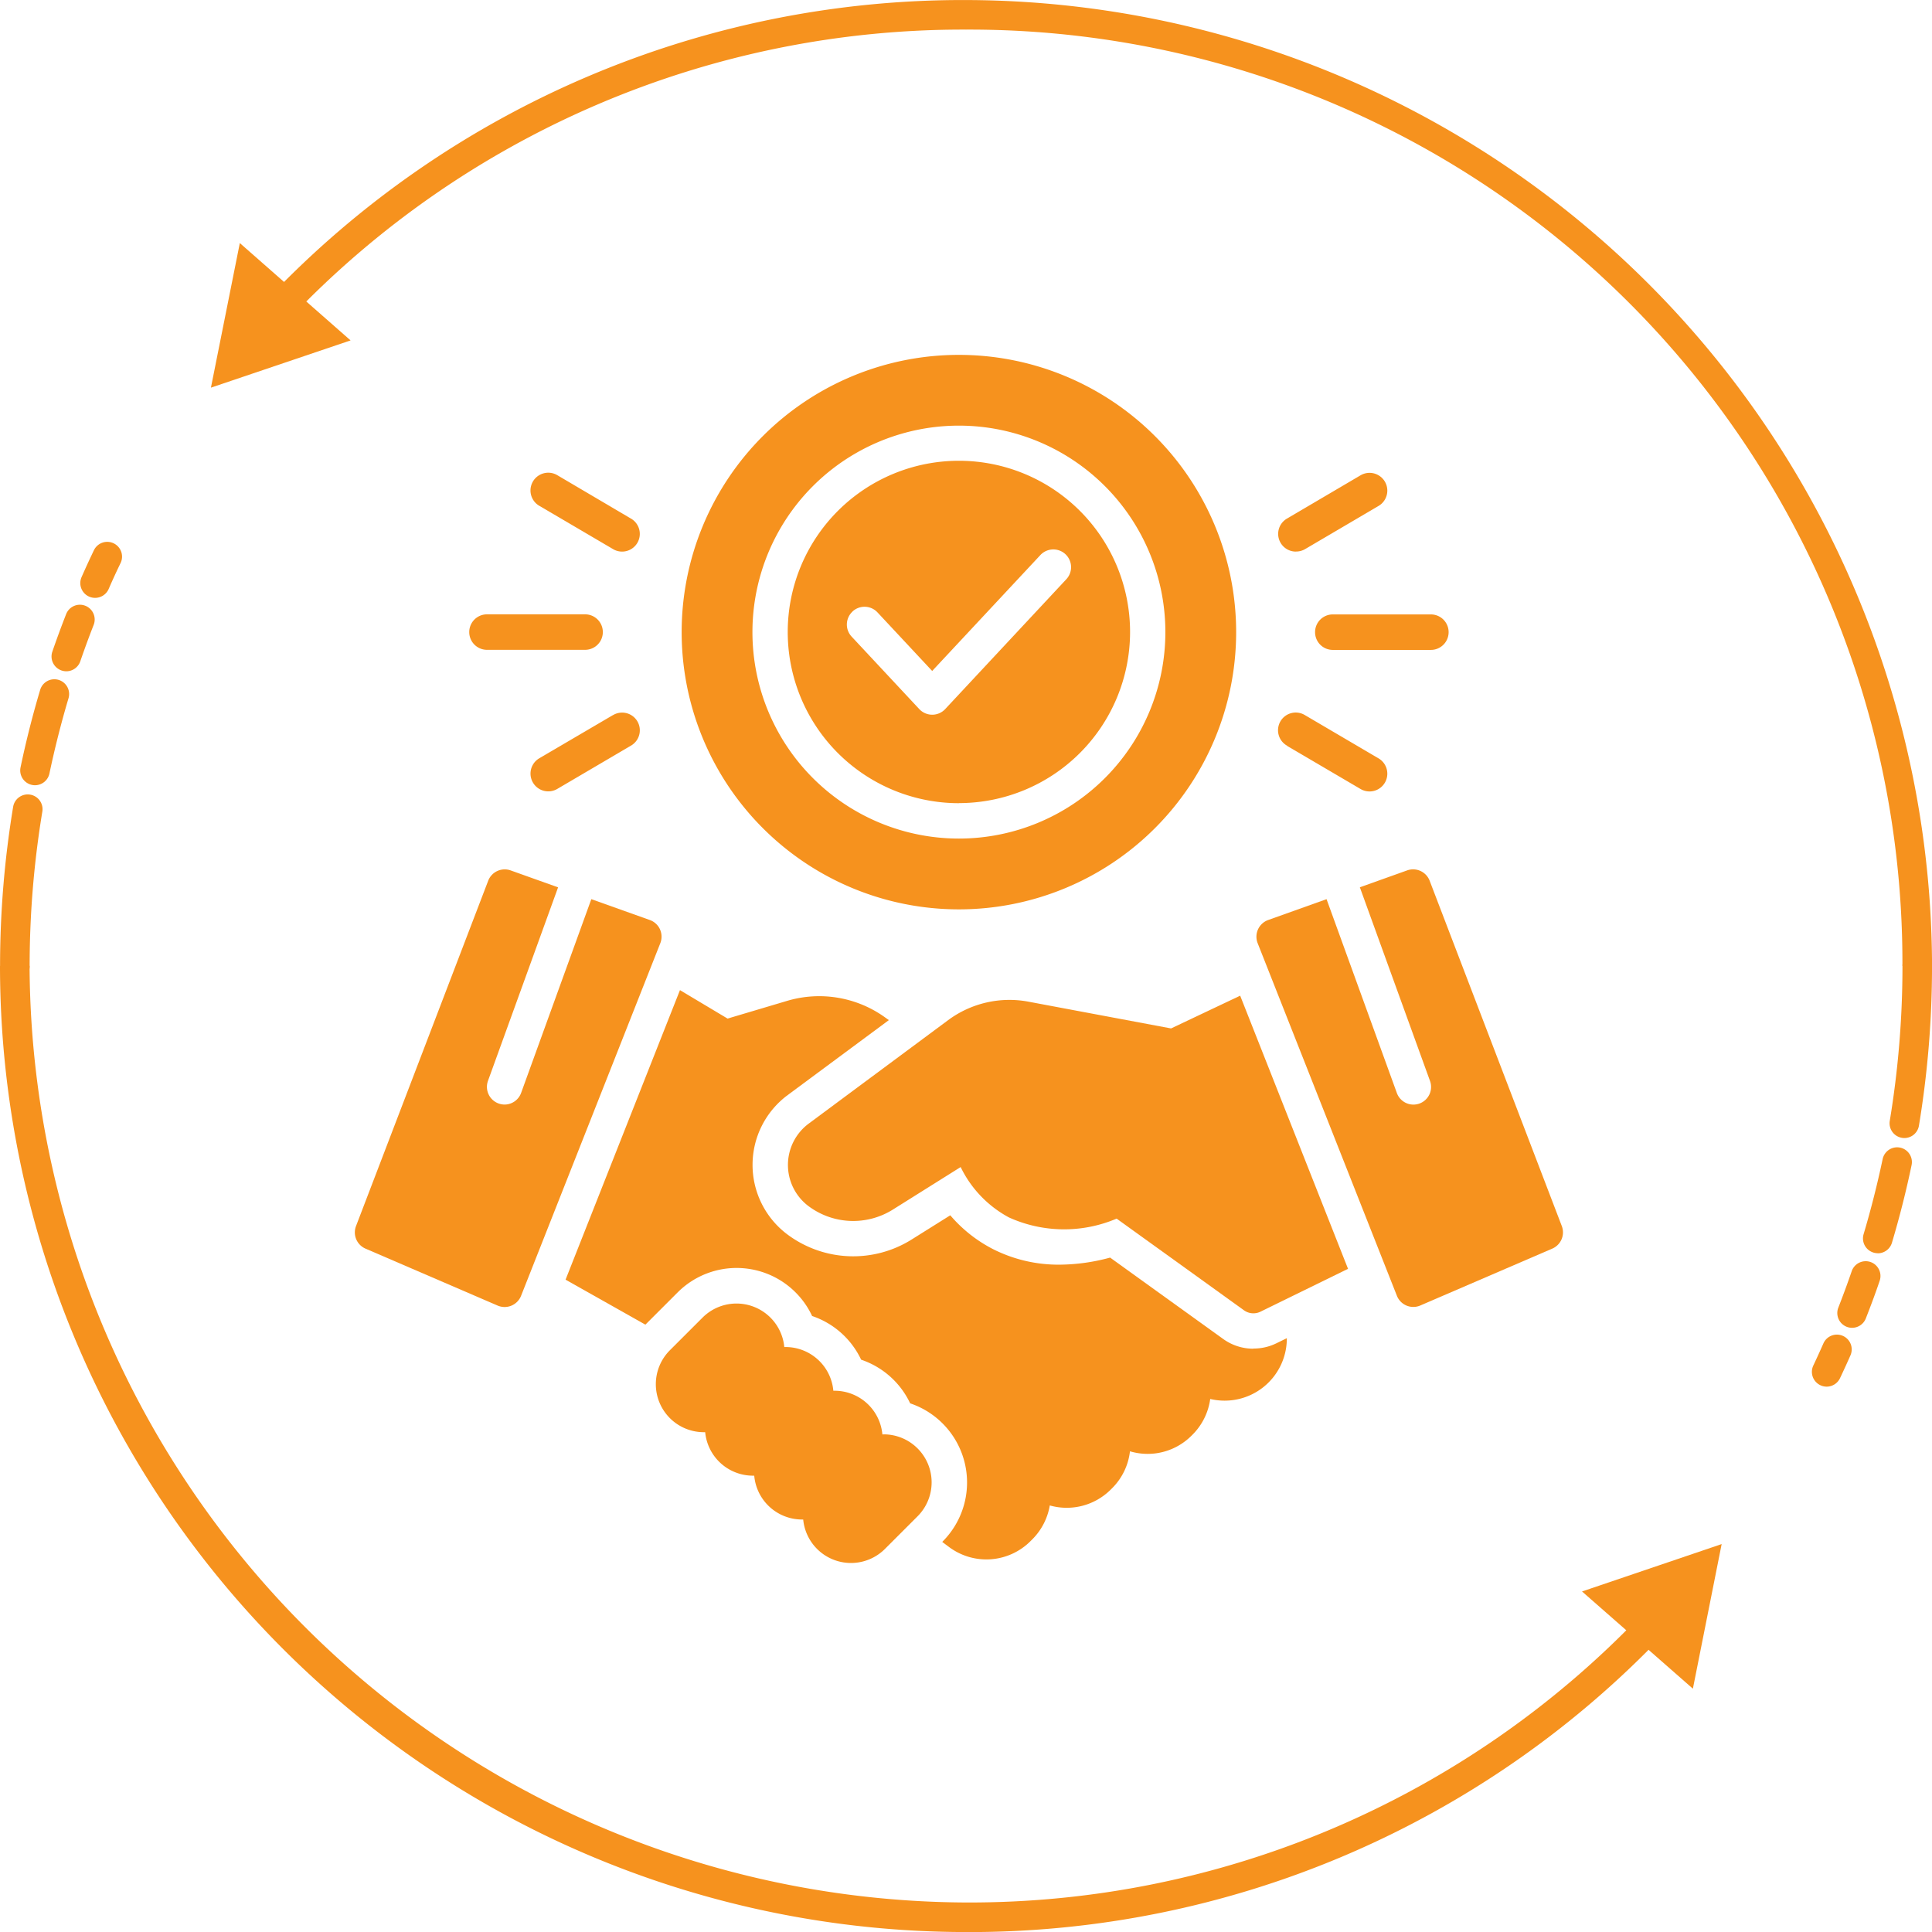 <svg xmlns="http://www.w3.org/2000/svg" width="92.556" height="92.557" viewBox="0 0 92.556 92.557"><g id="Engagement_" data-name="Engagement " transform="translate(632 -4252)"><g id="Engagement_:_" data-name="Engagement : " transform="translate(-614.998 4269)"><path id="Trac&#xE9;_37102" data-name="Trac&#xE9; 37102" d="M25.328,245.132h-.058a2.3,2.3,0,0,0-2.29-2.092h-.059a2.3,2.3,0,0,0-2.29-2.094h-.06a2.3,2.3,0,0,0-3.915-1.411l-1.56,1.559a2.3,2.3,0,0,0,1.627,3.932h.058a2.3,2.3,0,0,0,2.291,2.083h.059a2.3,2.3,0,0,0,2.288,2.1h.058a2.3,2.3,0,0,0,3.919,1.406l1.559-1.559a2.3,2.3,0,0,0-1.627-3.927ZM39.1,225.683,32.261,224.4a4.933,4.933,0,0,0-3.837.883l-6.68,4.957a2.468,2.468,0,0,0-.019,3.951,3.578,3.578,0,0,0,4.036.177l3.259-2.044a5.417,5.417,0,0,0,2.317,2.415,6.414,6.414,0,0,0,5.155.055l6.1,4.391a.774.774,0,0,0,.791.068l4.195-2.054-5.167-13.085Zm18.719,9.467-6.33-16.54a.848.848,0,0,0-1.074-.5l-2.271.811,3.358,9.269a.845.845,0,1,1-1.588.578l-3.365-9.278-2.8,1a.85.85,0,0,0-.5,1.111l6.669,16.887a.846.846,0,0,0,1.125.467l6.33-2.728A.847.847,0,0,0,57.819,235.15Zm-43.2-14.208a.85.85,0,0,0-.487-.452l-2.806-1-3.362,9.28a.848.848,0,0,1-.791.56.857.857,0,0,1-.288-.051.848.848,0,0,1-.509-1.086l3.358-9.269-2.274-.812a.848.848,0,0,0-1.076.5L.054,235.15a.847.847,0,0,0,.452,1.081l6.33,2.728a.848.848,0,0,0,1.125-.467L14.631,221.6A.852.852,0,0,0,14.618,220.942Z" transform="translate(0 -193.414)" fill="#f6921e"></path><path id="Trac&#xE9;_37103" data-name="Trac&#xE9; 37103" d="M86.062,87.525a2.465,2.465,0,0,1-1.445-.466L79.2,83.16a9.374,9.374,0,0,1-2.416.339,6.94,6.94,0,0,1-3.206-.751,6.716,6.716,0,0,1-2.035-1.614L69.682,82.3a5.271,5.271,0,0,1-5.96-.262,4.163,4.163,0,0,1,.032-6.664L68.6,71.784l-.189-.136a5.4,5.4,0,0,0-4.67-.791l-2.867.853-2.281-1.363-5.48,13.87,3.824,2.156,1.544-1.544a3.993,3.993,0,0,1,6.443,1.13,4.014,4.014,0,0,1,2.348,2.092,4.012,4.012,0,0,1,2.349,2.092,4,4,0,0,1,1.558,6.616l-.021.023.329.246a2.988,2.988,0,0,0,3.909-.294l.1-.1a3,3,0,0,0,.814-1.6,2.985,2.985,0,0,0,2.919-.759l.07-.07a2.968,2.968,0,0,0,.852-1.765,2.967,2.967,0,0,0,2.952-.752l.047-.047a2.984,2.984,0,0,0,.846-1.708,2.98,2.98,0,0,0,3.67-2.912l-.509.249a2.479,2.479,0,0,1-1.087.248ZM89.019,53.2a.848.848,0,0,0,.848.848h4.7a.848.848,0,1,0,0-1.7h-4.7A.848.848,0,0,0,89.019,53.2Zm-.913-3.865a.848.848,0,0,0,.43-.113l3.522-2.07a.851.851,0,1,0-.858-1.47l-3.524,2.073a.848.848,0,0,0,.43,1.583Zm-.43,9.309L91.2,60.713a.851.851,0,1,0,.858-1.47l-3.522-2.069a.848.848,0,1,0-.859,1.462Zm-38.328-4.6h4.7a.848.848,0,0,0,0-1.7h-4.7a.848.848,0,0,0,0,1.7Zm2.507-6.9,3.522,2.069a.848.848,0,1,0,.859-1.462l-3.524-2.076a.851.851,0,1,0-.858,1.47Zm3.522,10.03-3.522,2.065a.851.851,0,1,0,.858,1.47l3.524-2.07a.848.848,0,1,0-.859-1.462Zm16.579,4.213a8.2,8.2,0,1,0-8.2-8.2A8.2,8.2,0,0,0,71.956,61.391Zm-5.1-9.177a.848.848,0,0,1,1.2.041l2.62,2.806,5.184-5.554A.849.849,0,1,1,77.1,50.665l-5.8,6.217a.849.849,0,0,1-1.243,0l-3.239-3.47A.847.847,0,0,1,66.856,52.214Z" transform="translate(-43.02 -39.913)" fill="#f6921e"></path><path id="Trac&#xE9;_37104" data-name="Trac&#xE9; 37104" d="M151.782,26.565A13.282,13.282,0,1,0,138.5,13.282,13.282,13.282,0,0,0,151.782,26.565Zm0-23.174a9.891,9.891,0,1,1-9.891,9.891,9.891,9.891,0,0,1,9.891-9.891Z" transform="translate(-122.846 0)" fill="#f6921e"></path></g><g id="g10" transform="translate(-708.957 5028.306)"><g id="g12" transform="translate(76.957 -776.306)"><path id="path20" d="M81.512-577.476a.7.7,0,0,1-.285-.06.708.708,0,0,1-.363-.933q.286-.65.592-1.288a.708.708,0,0,1,.945-.333.708.708,0,0,1,.333.945q-.3.619-.573,1.248A.71.71,0,0,1,81.512-577.476Zm-1.377,3.517a.721.721,0,0,1-.231-.039.709.709,0,0,1-.44-.9c.208-.605.431-1.211.662-1.8a.708.708,0,0,1,.918-.4.708.708,0,0,1,.4.918c-.224.572-.44,1.159-.641,1.745A.709.709,0,0,1,80.136-573.959Zm-1.5,5.46a.713.713,0,0,1-.146-.016.708.708,0,0,1-.548-.838c.26-1.245.577-2.5.941-3.718a.709.709,0,0,1,.881-.476.708.708,0,0,1,.476.881c-.353,1.185-.66,2.4-.913,3.6A.708.708,0,0,1,78.632-568.5Zm-.967,9.378a.708.708,0,0,1-.708-.708,46.777,46.777,0,0,1,.627-7.638.709.709,0,0,1,.815-.583.708.708,0,0,1,.583.815,45.366,45.366,0,0,0-.608,7.406.708.708,0,0,1-.708.708" transform="translate(-76.957 606.118)" fill="#f6921e"></path><path id="path22" d="M123.235-380.377a46.3,46.3,0,0,1-46.278-46.288h1.417a45.057,45.057,0,0,0,44.861,44.872A44.48,44.48,0,0,0,155.616-395.6l1.023.978a45.886,45.886,0,0,1-33.4,14.246" transform="translate(-76.957 472.935)" fill="#f6921e"></path><path id="path24" d="M649.677-215.051l6.689-2.27-1.378,6.928Z" transform="translate(-573.887 291.293)" fill="#f6921e"></path><path id="path26" d="M737.315-422.928a.735.735,0,0,1-.117-.01.708.708,0,0,1-.582-.814,45.386,45.386,0,0,0,.608-7.406.708.708,0,0,1,.708-.708.708.708,0,0,1,.708.708,46.725,46.725,0,0,1-.627,7.638A.709.709,0,0,1,737.315-422.928Zm-1.276,5.518a.7.7,0,0,1-.2-.03.708.708,0,0,1-.477-.881c.353-1.185.66-2.4.913-3.6a.71.71,0,0,1,.838-.548.708.708,0,0,1,.548.838c-.26,1.245-.577,2.5-.941,3.719a.709.709,0,0,1-.678.506Zm-1.23,3.573a.707.707,0,0,1-.258-.049.709.709,0,0,1-.4-.918c.228-.582.444-1.169.642-1.746a.708.708,0,0,1,.9-.439.709.709,0,0,1,.439.9c-.2.594-.427,1.2-.662,1.8A.709.709,0,0,1,734.809-413.837Zm-1.217,2.819a.7.7,0,0,1-.3-.068.708.708,0,0,1-.339-.943q.248-.527.483-1.059a.707.707,0,0,1,.934-.362.708.708,0,0,1,.362.934q-.242.549-.5,1.092a.709.709,0,0,1-.641.406" transform="translate(-646.083 477.448)" fill="#f6921e"></path><path id="path28" d="M254.127-730.037H252.71a44.7,44.7,0,0,0-44.862-44.851A44.492,44.492,0,0,0,175.5-761.1l-1.022-.979a45.9,45.9,0,0,1,33.373-14.225,46.394,46.394,0,0,1,46.278,46.269" transform="translate(-161.571 776.306)" fill="#f6921e"></path><path id="path30" d="M160-683.642l-6.69,2.263,1.384-6.926Z" transform="translate(-143.205 699.95)" fill="#f6921e"></path></g></g></g></svg>